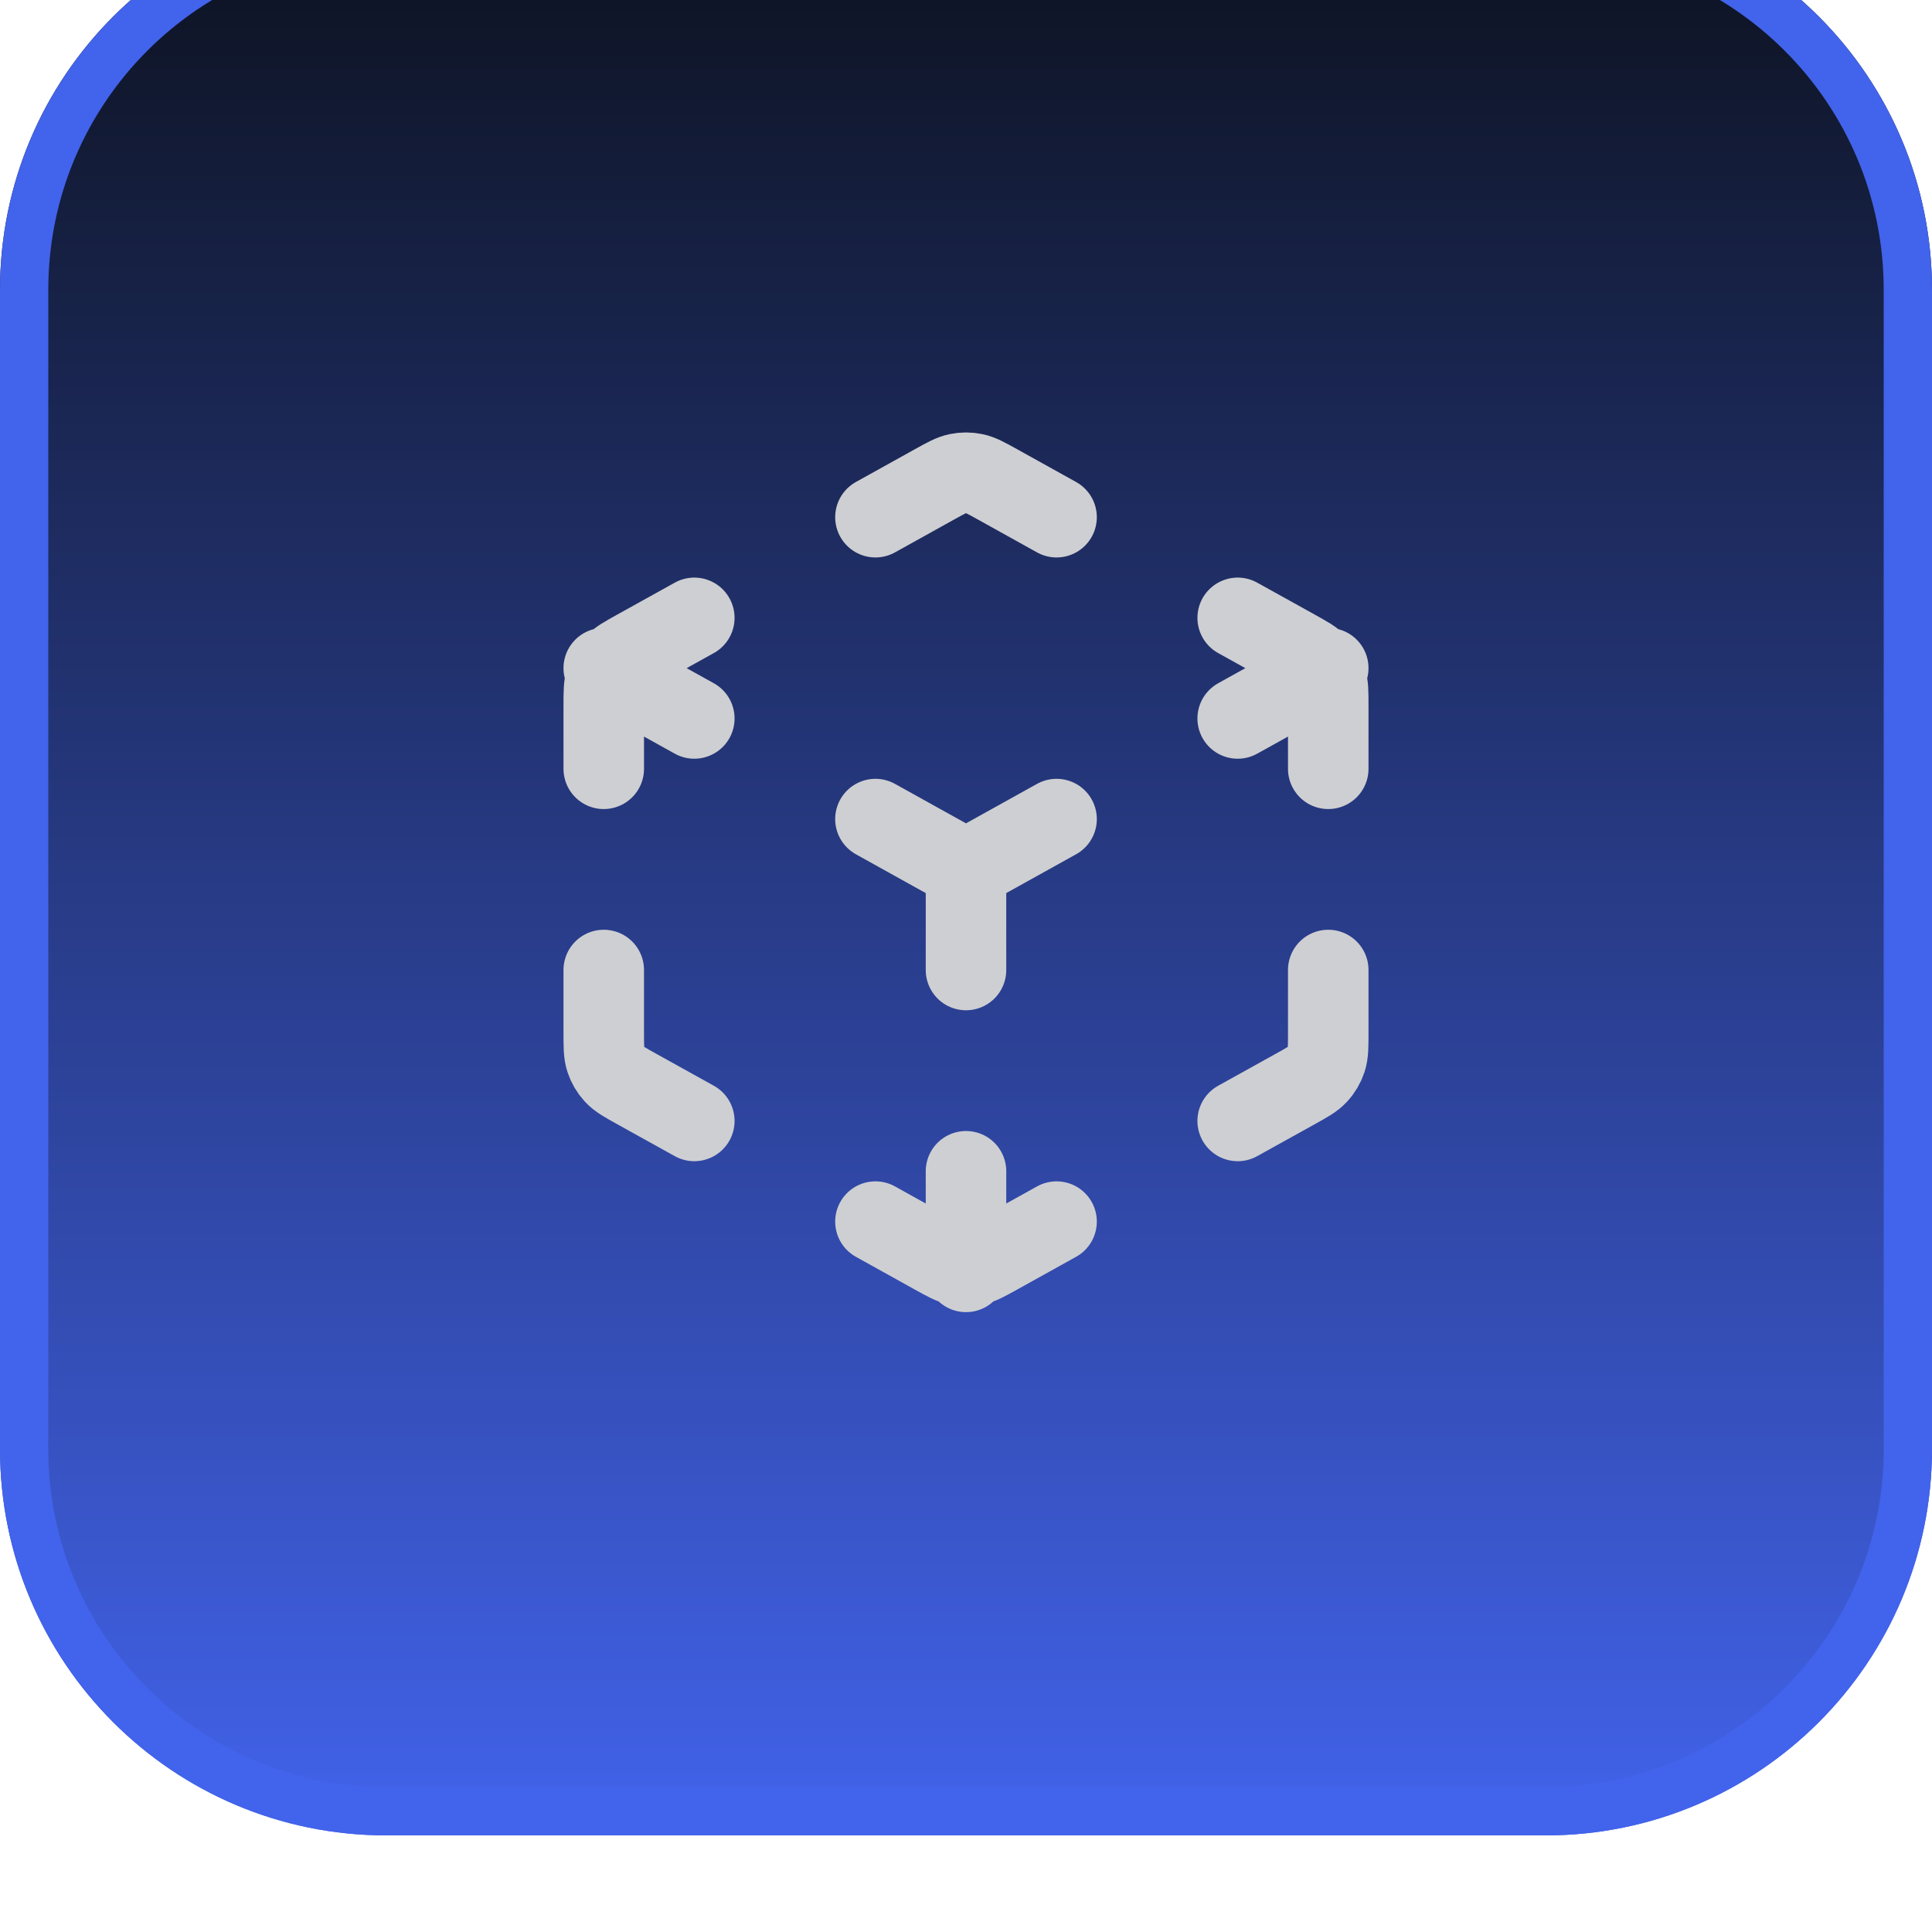 <svg width="40" height="40" viewBox="0 0 40 40" fill="none" xmlns="http://www.w3.org/2000/svg">
<g filter="url(#filter0_ii_522_10942)">
<path d="M0 8C0 3.582 3.582 0 8 0H32C36.418 0 40 3.582 40 8V32C40 36.418 36.418 40 32 40H8C3.582 40 0 36.418 0 32V8Z" fill="url(#paint0_linear_522_10942)"/>
<path d="M8 0.5H32C36.142 0.5 39.5 3.858 39.5 8V32C39.5 36.142 36.142 39.5 32 39.5H8C3.858 39.5 0.5 36.142 0.5 32V8C0.5 3.858 3.858 0.5 8 0.5Z" stroke="#4263EB"/>
<path d="M18.125 27.292L19.352 27.974C19.589 28.105 19.707 28.171 19.832 28.196C19.943 28.219 20.057 28.219 20.168 28.196C20.293 28.171 20.411 28.105 20.648 27.974L21.875 27.292M14.375 25.208L13.186 24.548C12.936 24.409 12.811 24.34 12.72 24.241C12.64 24.154 12.579 24.05 12.542 23.938C12.5 23.81 12.5 23.668 12.5 23.382V22.083M12.5 17.917V16.618C12.5 16.332 12.5 16.19 12.542 16.062C12.579 15.95 12.64 15.846 12.72 15.759C12.811 15.66 12.936 15.591 13.186 15.452L14.375 14.792M18.125 12.708L19.352 12.026C19.589 11.895 19.707 11.829 19.832 11.804C19.943 11.781 20.057 11.781 20.168 11.804C20.293 11.829 20.411 11.895 20.648 12.026L21.875 12.708M25.625 14.792L26.814 15.452C27.064 15.591 27.189 15.66 27.279 15.759C27.36 15.846 27.421 15.95 27.458 16.062C27.5 16.19 27.5 16.332 27.5 16.618V17.917M27.5 22.083V23.382C27.5 23.668 27.5 23.81 27.458 23.938C27.421 24.05 27.36 24.154 27.279 24.241C27.189 24.34 27.064 24.409 26.814 24.548L25.625 25.208M18.125 18.958L20 20M20 20L21.875 18.958M20 20V22.083M12.5 15.833L14.375 16.875M25.625 16.875L27.5 15.833M20 26.25V28.333" stroke="#CECFD2" stroke-width="1.667" stroke-linecap="round" stroke-linejoin="round"/>
</g>
<defs>
<filter id="filter0_ii_522_10942" x="0" y="0" width="40" height="40" filterUnits="userSpaceOnUse" color-interpolation-filters="sRGB">
<feFlood flood-opacity="0" result="BackgroundImageFix"/>
<feBlend mode="normal" in="SourceGraphic" in2="BackgroundImageFix" result="shape"/>
<feColorMatrix in="SourceAlpha" type="matrix" values="0 0 0 0 0 0 0 0 0 0 0 0 0 0 0 0 0 0 127 0" result="hardAlpha"/>
<feOffset dy="-2"/>
<feComposite in2="hardAlpha" operator="arithmetic" k2="-1" k3="1"/>
<feColorMatrix type="matrix" values="0 0 0 0 0.047 0 0 0 0 0.067 0 0 0 0 0.114 0 0 0 0.05 0"/>
<feBlend mode="normal" in2="shape" result="effect1_innerShadow_522_10942"/>
<feColorMatrix in="SourceAlpha" type="matrix" values="0 0 0 0 0 0 0 0 0 0 0 0 0 0 0 0 0 0 127 0" result="hardAlpha"/>
<feMorphology radius="1" operator="erode" in="SourceAlpha" result="effect2_innerShadow_522_10942"/>
<feOffset/>
<feComposite in2="hardAlpha" operator="arithmetic" k2="-1" k3="1"/>
<feColorMatrix type="matrix" values="0 0 0 0 0.047 0 0 0 0 0.067 0 0 0 0 0.114 0 0 0 0.18 0"/>
<feBlend mode="normal" in2="effect1_innerShadow_522_10942" result="effect2_innerShadow_522_10942"/>
</filter>
<linearGradient id="paint0_linear_522_10942" x1="20" y1="0" x2="20" y2="40" gradientUnits="userSpaceOnUse">
<stop stop-color="#0C111D"/>
<stop offset="1" stop-color="#4263EB"/>
</linearGradient>
</defs>
</svg>
